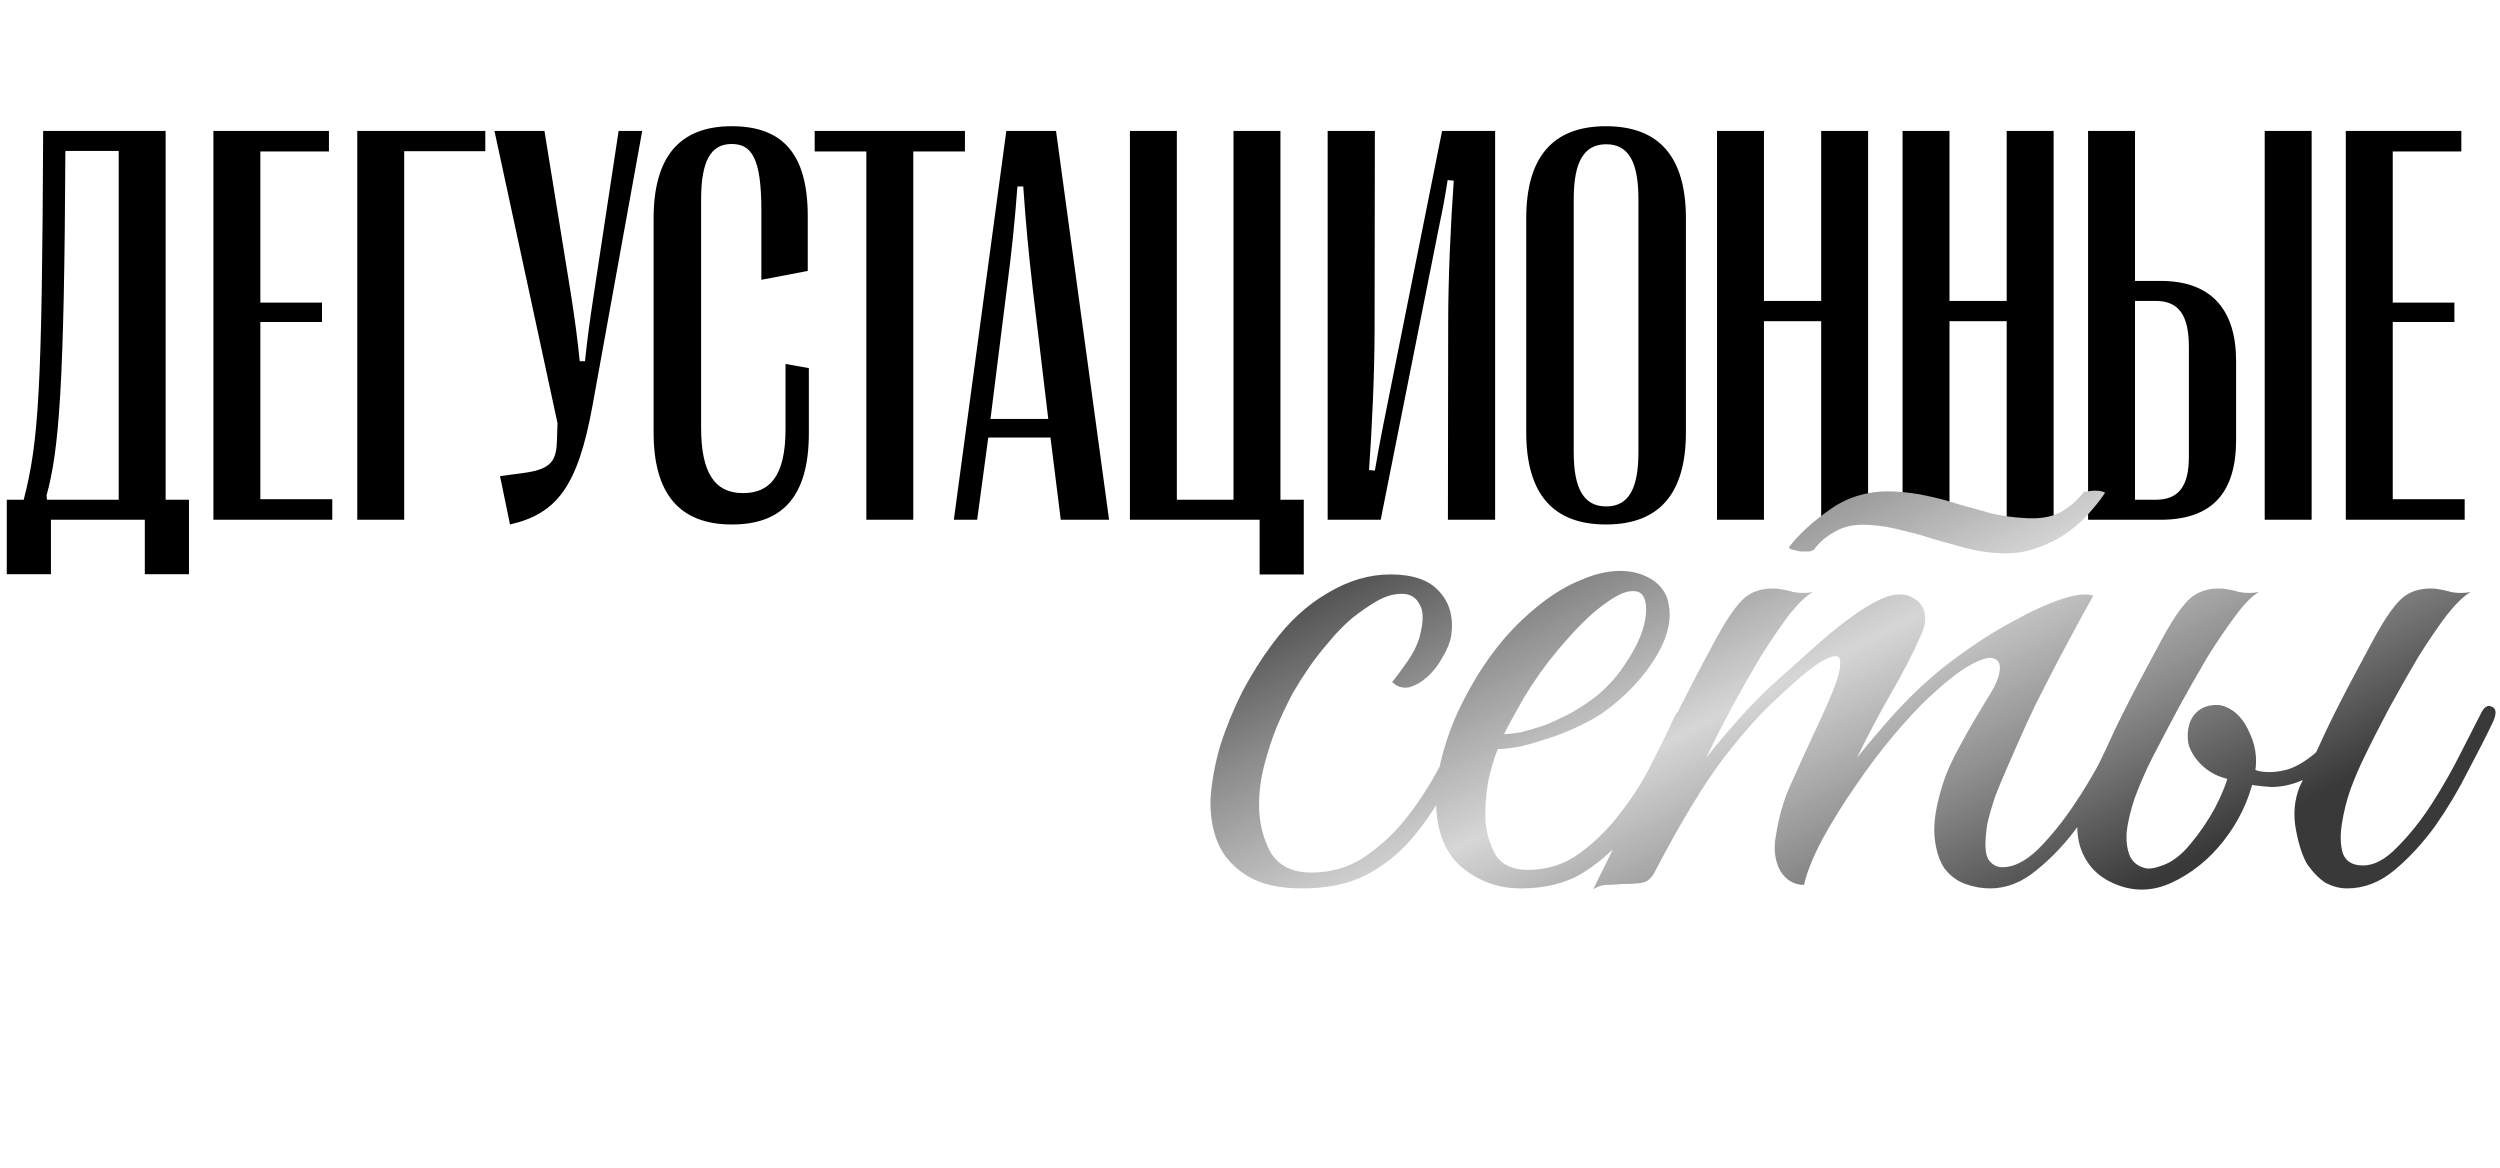 <?xml version="1.0" encoding="UTF-8"?> <svg xmlns="http://www.w3.org/2000/svg" width="291" height="136" viewBox="0 0 291 136" fill="none"><path d="M5.929 66.836H0.789V58.172H2.761C4.506 51.384 4.894 45.5 5.024 15.241H19.28V58.172H21.996V66.836H16.856V60.5H5.929V66.836ZM5.412 57.688L5.476 58.172H13.817V17.569H7.61C7.481 45.047 6.866 52.45 5.412 57.688ZM38.677 60.5H24.84V15.241H38.289V17.634H30.304V35.22H37.481V37.483H30.304V58.108H38.677V60.5ZM47.05 60.5H41.586V15.241H56.489V17.601H47.05V60.5ZM59.366 61.05L58.203 55.425L61.274 55.004C64.28 54.552 64.765 53.485 64.83 51.254L64.894 49.25L57.556 15.241H63.375L66.478 34.379C66.963 37.515 67.222 39.519 67.481 42.041H68.095C68.353 39.519 68.644 37.386 69.097 34.412L72.007 15.241H74.754L68.968 47.213C67.254 56.621 64.83 59.789 59.366 61.05ZM85.196 61.05C79.086 61.05 76.08 57.461 76.08 50.349V25.425C76.08 18.28 79.086 14.692 85.164 14.692C90.918 14.692 94.022 17.698 94.022 25.166V31.535L88.623 32.569V24.487C88.623 18.41 87.491 16.761 85.164 16.761C82.772 16.761 81.608 18.668 81.608 23.226V49.767C81.608 55.037 83.192 57.397 86.489 57.397C89.528 57.397 91.435 55.522 91.435 49.961V42.364L94.151 42.849V50.414C94.151 57.978 90.918 61.05 85.196 61.05ZM106.306 60.5H100.843V17.634H94.83V15.241H112.319V17.634H106.306V60.5ZM113.741 60.5H111.026L117.136 15.241H122.922L129.097 60.5H123.472L122.276 50.931H115.034L113.741 60.5ZM117.2 33.571L115.293 48.765H122.017L120.207 33.571C119.722 29.369 119.399 26.006 119.108 21.707H118.429C118.106 26.006 117.75 29.369 117.2 33.571ZM151.759 66.868H146.619V60.5H131.522V15.241H136.985V58.172H143.58V15.241H149.043V58.172H151.759V66.868ZM160.713 60.5H154.539V15.241H160.034L160.002 38.194C160.002 43.366 159.711 49.67 159.356 54.713L160.034 54.778C160.358 52.871 160.681 51.157 160.94 49.832L167.858 15.241H174.032V60.5H168.537L168.569 37.547C168.569 32.375 168.86 26.071 169.216 21.028L168.504 20.963C168.213 22.871 167.89 24.584 167.599 25.91L160.713 60.5ZM186.931 61.05C180.756 61.05 177.653 57.461 177.653 50.317V25.425C177.653 18.28 180.756 14.692 186.931 14.692C193.138 14.692 196.241 18.28 196.241 25.425V50.317C196.241 57.461 193.138 61.05 186.931 61.05ZM186.963 58.948C189.517 58.948 190.713 56.976 190.713 52.644V23.194C190.713 18.765 189.517 16.793 186.963 16.793C184.409 16.793 183.181 18.765 183.181 23.194V52.644C183.181 56.976 184.409 58.948 186.963 58.948ZM205.325 60.5H199.862V15.241H205.325V35.026H211.985V15.241H217.448V60.5H211.985V37.386H205.325V60.5ZM226.92 60.5H221.457V15.241H226.92V35.026H233.58V15.241H239.043V60.5H233.58V37.386H226.92V60.5ZM251.489 60.5H243.052V15.241H248.515V32.698H251.489C257.534 32.698 260.282 36.19 260.282 42.041V51.19C260.282 57.235 257.599 60.5 251.489 60.5ZM269.075 60.5H263.612V15.241H269.075V60.5ZM248.515 35.026V58.172H250.907C253.558 58.172 254.787 56.653 254.787 53.162V40.392C254.787 36.61 253.558 35.026 250.907 35.026H248.515ZM286.888 60.5H273.052V15.241H286.5V17.634H278.515V35.22H285.692V37.483H278.515V58.108H286.888V60.5Z" fill="black"></path><path d="M172.014 84.213C170.782 86.882 169.55 89.38 168.318 91.707C167.086 94.034 165.683 96.087 164.109 97.867C162.603 99.578 160.824 100.947 158.77 101.973C156.786 102.932 154.39 103.411 151.584 103.411C148.915 103.411 146.793 102.932 145.219 101.973C143.645 101.015 142.515 99.783 141.831 98.278C141.147 96.703 140.839 94.924 140.907 92.939C141.044 90.954 141.42 88.901 142.036 86.779C142.721 84.658 143.576 82.57 144.603 80.517C145.698 78.464 146.862 76.616 148.093 74.973C150.01 72.372 152.166 70.387 154.561 69.019C156.957 67.581 159.386 66.863 161.85 66.863C164.451 66.863 166.333 67.513 167.497 68.813C168.729 70.114 169.208 71.825 168.934 73.946C168.797 74.768 168.455 75.623 167.907 76.513C167.428 77.403 166.847 78.156 166.162 78.772C165.478 79.388 164.759 79.798 164.006 80.004C163.253 80.14 162.603 79.935 162.056 79.388C162.603 78.703 163.185 77.916 163.801 77.026C164.485 76.068 164.964 75.11 165.238 74.152C165.717 72.372 165.717 71.106 165.238 70.353C164.828 69.532 164.143 69.121 163.185 69.121C162.227 69.121 161.269 69.395 160.31 69.943C159.352 70.49 158.36 71.174 157.333 71.996C156.375 72.817 155.451 73.775 154.561 74.87C153.672 75.897 152.884 76.924 152.2 77.95C151.721 78.635 151.139 79.559 150.455 80.722C149.839 81.886 149.223 83.186 148.607 84.623C148.059 85.992 147.58 87.464 147.17 89.038C146.759 90.612 146.554 92.152 146.554 93.658C146.554 95.711 146.998 97.559 147.888 99.201C148.846 100.776 150.421 101.563 152.611 101.563C154.869 101.563 156.854 101.015 158.565 99.92C160.345 98.757 161.953 97.319 163.39 95.608C164.828 93.829 166.128 91.878 167.291 89.757C168.455 87.635 169.55 85.547 170.577 83.494C171.056 82.536 171.535 82.159 172.014 82.365C172.493 82.57 172.493 83.186 172.014 84.213ZM196.629 83.802C195.671 85.855 194.644 88.045 193.549 90.373C192.454 92.631 191.154 94.753 189.648 96.738C188.142 98.654 186.363 100.262 184.309 101.563C182.325 102.795 179.895 103.411 177.02 103.411C174.42 103.411 172.127 102.589 170.142 100.947C168.226 99.304 167.233 96.84 167.165 93.555C167.165 92.049 167.336 90.441 167.678 88.73C168.089 87.019 168.636 85.342 169.321 83.699C170.074 81.988 170.929 80.346 171.887 78.772C172.845 77.197 173.906 75.726 175.07 74.357C176.37 72.851 177.807 71.483 179.382 70.251C180.956 69.019 182.53 68.095 184.104 67.479C185.678 66.794 187.184 66.452 188.621 66.452C190.127 66.452 191.462 66.863 192.625 67.684C193.583 68.437 194.131 69.395 194.268 70.558C194.473 71.722 194.302 73.022 193.754 74.46C193.207 75.829 192.351 77.232 191.188 78.669C190.024 80.106 188.621 81.441 186.979 82.673C186.157 83.289 185.165 83.871 184.001 84.418C182.906 84.966 181.743 85.445 180.511 85.855C179.279 86.266 178.115 86.608 177.02 86.882C175.925 87.087 175.036 87.19 174.351 87.19C173.94 88.148 173.564 89.414 173.222 90.988C172.948 92.563 172.845 94.103 172.914 95.608C173.051 97.114 173.461 98.449 174.146 99.612C174.899 100.707 176.131 101.255 177.842 101.255C180.1 101.255 182.119 100.605 183.899 99.304C185.747 97.935 187.355 96.327 188.724 94.479C190.161 92.631 191.359 90.715 192.317 88.73C193.344 86.745 194.165 85.068 194.781 83.699C194.986 83.22 195.226 82.878 195.5 82.673C195.842 82.399 196.116 82.262 196.321 82.262C196.595 82.262 196.766 82.399 196.834 82.673C196.971 82.878 196.903 83.254 196.629 83.802ZM185.952 80.927C187.321 79.764 188.45 78.464 189.34 77.026C190.298 75.589 190.948 74.254 191.29 73.022C191.633 71.79 191.701 70.764 191.496 69.943C191.29 69.121 190.777 68.745 189.956 68.813C189.135 68.813 188.005 69.361 186.568 70.456C185.131 71.483 183.351 73.262 181.23 75.794C179.861 77.437 178.595 79.216 177.431 81.133C176.336 83.049 175.549 84.487 175.07 85.445C175.549 85.445 176.199 85.376 177.02 85.239C177.842 85.034 178.766 84.76 179.792 84.418C180.819 84.007 181.846 83.528 182.872 82.981C183.967 82.365 184.994 81.68 185.952 80.927ZM248.586 84.11C247.833 85.684 246.875 87.566 245.711 89.757C244.616 91.947 243.35 94.068 241.913 96.122C240.476 98.106 238.867 99.817 237.088 101.255C235.377 102.692 233.563 103.411 231.647 103.411C230.688 103.411 229.73 103.24 228.772 102.897C227.814 102.555 226.993 101.939 226.308 101.049C225.692 100.091 225.316 98.859 225.179 97.353C225.042 95.779 225.35 93.795 226.103 91.399C226.513 90.03 227.198 88.49 228.156 86.779C229.114 85 230.312 82.947 231.749 80.62C232.365 79.593 232.707 78.703 232.776 77.95C232.844 77.197 232.571 76.752 231.955 76.616C231.407 76.479 230.517 76.752 229.285 77.437C228.053 78.121 226.445 79.388 224.46 81.236C223.365 82.262 222.031 83.699 220.456 85.547C218.951 87.327 217.479 89.277 216.042 91.399C214.605 93.452 213.304 95.54 212.141 97.662C211.046 99.715 210.327 101.494 209.985 103C208.821 103 207.897 102.452 207.213 101.357C206.597 100.194 206.426 98.859 206.7 97.353C207.042 95.095 207.624 93.076 208.445 91.296C209.266 89.448 210.122 87.566 211.011 85.65C211.833 83.939 212.586 82.262 213.27 80.62C213.954 78.977 214.262 77.779 214.194 77.026C214.194 76.273 213.646 76.171 212.551 76.718C211.456 77.197 209.574 78.703 206.905 81.236C205.125 82.81 203.038 85.137 200.642 88.216C198.315 91.296 195.68 95.642 192.737 101.255C192.395 102.008 191.95 102.487 191.403 102.692C190.855 102.829 190 102.897 188.836 102.897C188.083 102.966 187.467 103 186.988 103C186.509 103 185.996 103.171 185.448 103.513C187.912 98.585 190.205 93.76 192.327 89.038C194.517 84.315 196.878 79.627 199.41 74.973C200.711 72.509 201.84 70.798 202.798 69.84C203.757 68.882 205.057 68.437 206.7 68.505C207.384 68.574 208.068 68.711 208.753 68.916C209.506 69.053 210.259 69.053 211.011 68.916C210.259 69.327 209.335 70.216 208.239 71.585C207.213 72.954 206.118 74.562 204.954 76.41C203.859 78.258 202.73 80.243 201.566 82.365C200.471 84.418 199.479 86.369 198.589 88.216C199.616 86.916 200.882 85.41 202.388 83.699C203.962 81.92 205.536 80.346 207.11 78.977C208.342 77.882 209.643 76.718 211.011 75.486C212.449 74.186 213.818 73.057 215.118 72.099C216.487 71.072 217.753 70.285 218.916 69.737C220.148 69.19 221.209 69.053 222.099 69.327C223.057 69.669 223.673 70.251 223.947 71.072C224.221 71.893 224.118 72.817 223.639 73.844C222.681 76.034 221.483 78.361 220.046 80.825C218.677 83.22 217.376 85.684 216.145 88.216C217.171 86.916 218.437 85.41 219.943 83.699C221.517 81.92 223.091 80.346 224.666 78.977C225.898 77.882 227.403 76.718 229.183 75.486C231.031 74.186 232.879 73.057 234.727 72.099C236.574 71.072 238.32 70.285 239.962 69.737C241.605 69.19 242.837 69.053 243.658 69.327C241.605 73.022 239.723 76.547 238.012 79.901C237.259 81.338 236.54 82.81 235.856 84.315C235.171 85.821 234.521 87.293 233.905 88.73C233.289 90.099 232.742 91.399 232.263 92.631C231.852 93.863 231.544 94.924 231.339 95.814C230.996 97.935 231.031 99.338 231.441 100.023C231.852 100.639 232.399 100.947 233.084 100.947C234.384 100.947 235.753 100.262 237.19 98.894C238.628 97.456 239.997 95.779 241.297 93.863C242.597 91.947 243.761 89.996 244.787 88.011C245.814 85.958 246.601 84.35 247.149 83.186C247.559 82.296 248.004 81.988 248.483 82.262C249.031 82.467 249.065 83.083 248.586 84.11ZM244.993 57.418C244.445 58.239 243.761 59.094 242.94 59.984C242.187 60.806 241.297 61.558 240.27 62.243C239.244 62.927 238.08 63.475 236.78 63.885C235.548 64.296 234.213 64.467 232.776 64.399C231.407 64.33 230.072 64.125 228.772 63.783C227.54 63.441 226.308 63.098 225.076 62.756C223.844 62.346 222.612 62.003 221.38 61.73C220.148 61.387 218.916 61.182 217.684 61.114C216.11 60.977 214.776 61.216 213.681 61.832C212.654 62.38 211.833 63.064 211.217 63.885C211.148 64.022 210.943 64.125 210.601 64.193C210.259 64.193 209.916 64.193 209.574 64.193C209.232 64.125 208.924 64.056 208.65 63.988C208.376 63.92 208.239 63.817 208.239 63.68C209.403 62.174 211.011 60.703 213.065 59.266C215.186 57.76 217.684 57.075 220.559 57.212C221.859 57.281 223.126 57.452 224.358 57.726C225.658 57.999 226.924 58.342 228.156 58.752C229.456 59.094 230.688 59.437 231.852 59.779C233.084 60.053 234.316 60.224 235.548 60.292C237.259 60.429 238.662 60.224 239.757 59.676C240.852 59.06 241.776 58.273 242.529 57.315C242.529 57.247 242.666 57.212 242.94 57.212C243.282 57.144 243.59 57.11 243.864 57.11C244.206 57.11 244.479 57.144 244.685 57.212C244.959 57.281 245.061 57.349 244.993 57.418ZM275.159 88.216C274.68 89.175 274.166 90.373 273.619 91.81C273.14 93.179 272.798 94.547 272.592 95.916C272.387 97.217 272.421 98.346 272.695 99.304C273.037 100.262 273.824 100.741 275.056 100.741C276.357 100.741 277.691 100.023 279.06 98.585C280.497 97.148 281.832 95.471 283.064 93.555C284.296 91.639 285.391 89.722 286.349 87.806C287.376 85.821 288.163 84.281 288.71 83.186C289.121 82.296 289.566 81.988 290.045 82.262C290.592 82.467 290.627 83.083 290.148 84.11C289.395 85.684 288.437 87.566 287.273 89.757C286.178 91.947 284.912 94.068 283.475 96.122C282.037 98.106 280.463 99.817 278.752 101.255C277.041 102.692 275.193 103.411 273.208 103.411C272.387 103.411 271.566 103.205 270.744 102.795C269.991 102.316 269.273 101.597 268.588 100.639C268.041 99.749 267.596 98.414 267.254 96.635C266.912 94.855 267.048 93.179 267.664 91.604C268.486 89.893 269.204 88.388 269.82 87.087C270.436 85.718 271.052 84.418 271.668 83.186C272.284 81.954 272.934 80.688 273.619 79.388C274.303 78.087 275.09 76.616 275.98 74.973C277.281 72.509 278.41 70.798 279.368 69.84C280.326 68.882 281.627 68.437 283.269 68.505C283.954 68.574 284.638 68.711 285.322 68.916C286.075 69.053 286.828 69.053 287.581 68.916C286.828 69.327 285.904 70.216 284.809 71.585C283.783 72.954 282.687 74.562 281.524 76.41C280.429 78.258 279.3 80.243 278.136 82.365C277.041 84.418 276.049 86.369 275.159 88.216ZM260.683 91.091C260.41 91.023 259.725 90.817 258.63 90.475C257.603 90.133 256.714 89.551 255.961 88.73C255.345 88.045 254.934 87.327 254.729 86.574C254.592 85.753 254.626 85 254.832 84.315C255.037 83.631 255.413 83.083 255.961 82.673C256.508 82.262 257.193 82.057 258.014 82.057C258.767 82.057 259.451 82.365 260.067 82.981C260.752 83.597 261.094 84.281 261.094 85.034C261.094 85.239 261.026 85.547 260.889 85.958C260.752 86.369 260.649 86.677 260.581 86.882C260.444 87.224 260.341 87.566 260.273 87.909C260.273 88.182 260.478 88.49 260.889 88.832C261.299 89.175 261.984 89.483 262.942 89.757C263.969 89.962 265.098 89.893 266.33 89.551C267.562 89.141 268.828 88.319 270.128 87.087C271.429 85.787 272.626 83.802 273.722 81.133C274.064 80.175 274.509 79.832 275.056 80.106C275.604 80.38 275.638 81.03 275.159 82.057C273.995 84.589 272.832 86.54 271.668 87.909C270.505 89.277 269.307 90.236 268.075 90.783C266.843 91.331 265.611 91.604 264.379 91.604C263.147 91.536 261.915 91.365 260.683 91.091ZM242.512 99.51C242.033 98.551 241.793 97.422 241.793 96.122C241.862 94.753 242.273 93.247 243.025 91.604C243.847 89.893 244.565 88.388 245.181 87.087C245.797 85.718 246.413 84.418 247.029 83.186C247.645 81.954 248.295 80.688 248.98 79.388C249.664 78.087 250.451 76.616 251.341 74.973C252.641 72.509 253.771 70.798 254.729 69.84C255.687 68.882 256.988 68.437 258.63 68.505C259.315 68.574 259.999 68.711 260.683 68.916C261.436 69.053 262.189 69.053 262.942 68.916C262.189 69.327 261.299 70.216 260.273 71.585C259.246 72.954 258.151 74.562 256.988 76.41C255.892 78.258 254.763 80.243 253.6 82.365C252.505 84.418 251.478 86.369 250.52 88.216C249.698 89.859 249.014 91.433 248.466 92.939C247.987 94.376 247.679 95.677 247.543 96.84C247.474 98.004 247.611 98.962 247.953 99.715C248.295 100.399 248.877 100.844 249.698 101.049C250.178 101.186 250.93 101.049 251.957 100.639C252.984 100.228 253.976 99.441 254.934 98.278C256.029 96.977 256.988 95.574 257.809 94.068C258.63 92.494 259.178 91.125 259.451 89.962C259.999 87.772 260.136 86.095 259.862 84.931C259.588 83.768 258.493 83.254 256.577 83.391C256.44 83.391 256.406 83.323 256.474 83.186C256.611 82.981 256.782 82.81 256.988 82.673C257.261 82.467 257.569 82.331 257.911 82.262C258.254 82.125 258.63 82.125 259.041 82.262C260.273 82.741 261.231 83.802 261.915 85.445C262.668 87.087 262.805 88.832 262.326 90.68C261.71 93.281 260.546 95.677 258.835 97.867C257.124 100.057 255.071 101.7 252.676 102.795C250.691 103.684 248.706 103.787 246.721 103.103C244.736 102.418 243.333 101.221 242.512 99.51Z" fill="url(#paint0_linear_3640_30535)"></path><defs><linearGradient id="paint0_linear_3640_30535" x1="161.981" y1="58.039" x2="197.703" y2="128.882" gradientUnits="userSpaceOnUse"><stop stop-color="#393939"></stop><stop offset="0.25" stop-color="#8C8C8C"></stop><stop offset="0.5" stop-color="#D6D6D6"></stop><stop offset="0.75" stop-color="#8C8C8C"></stop><stop offset="1" stop-color="#393939"></stop></linearGradient></defs></svg> 